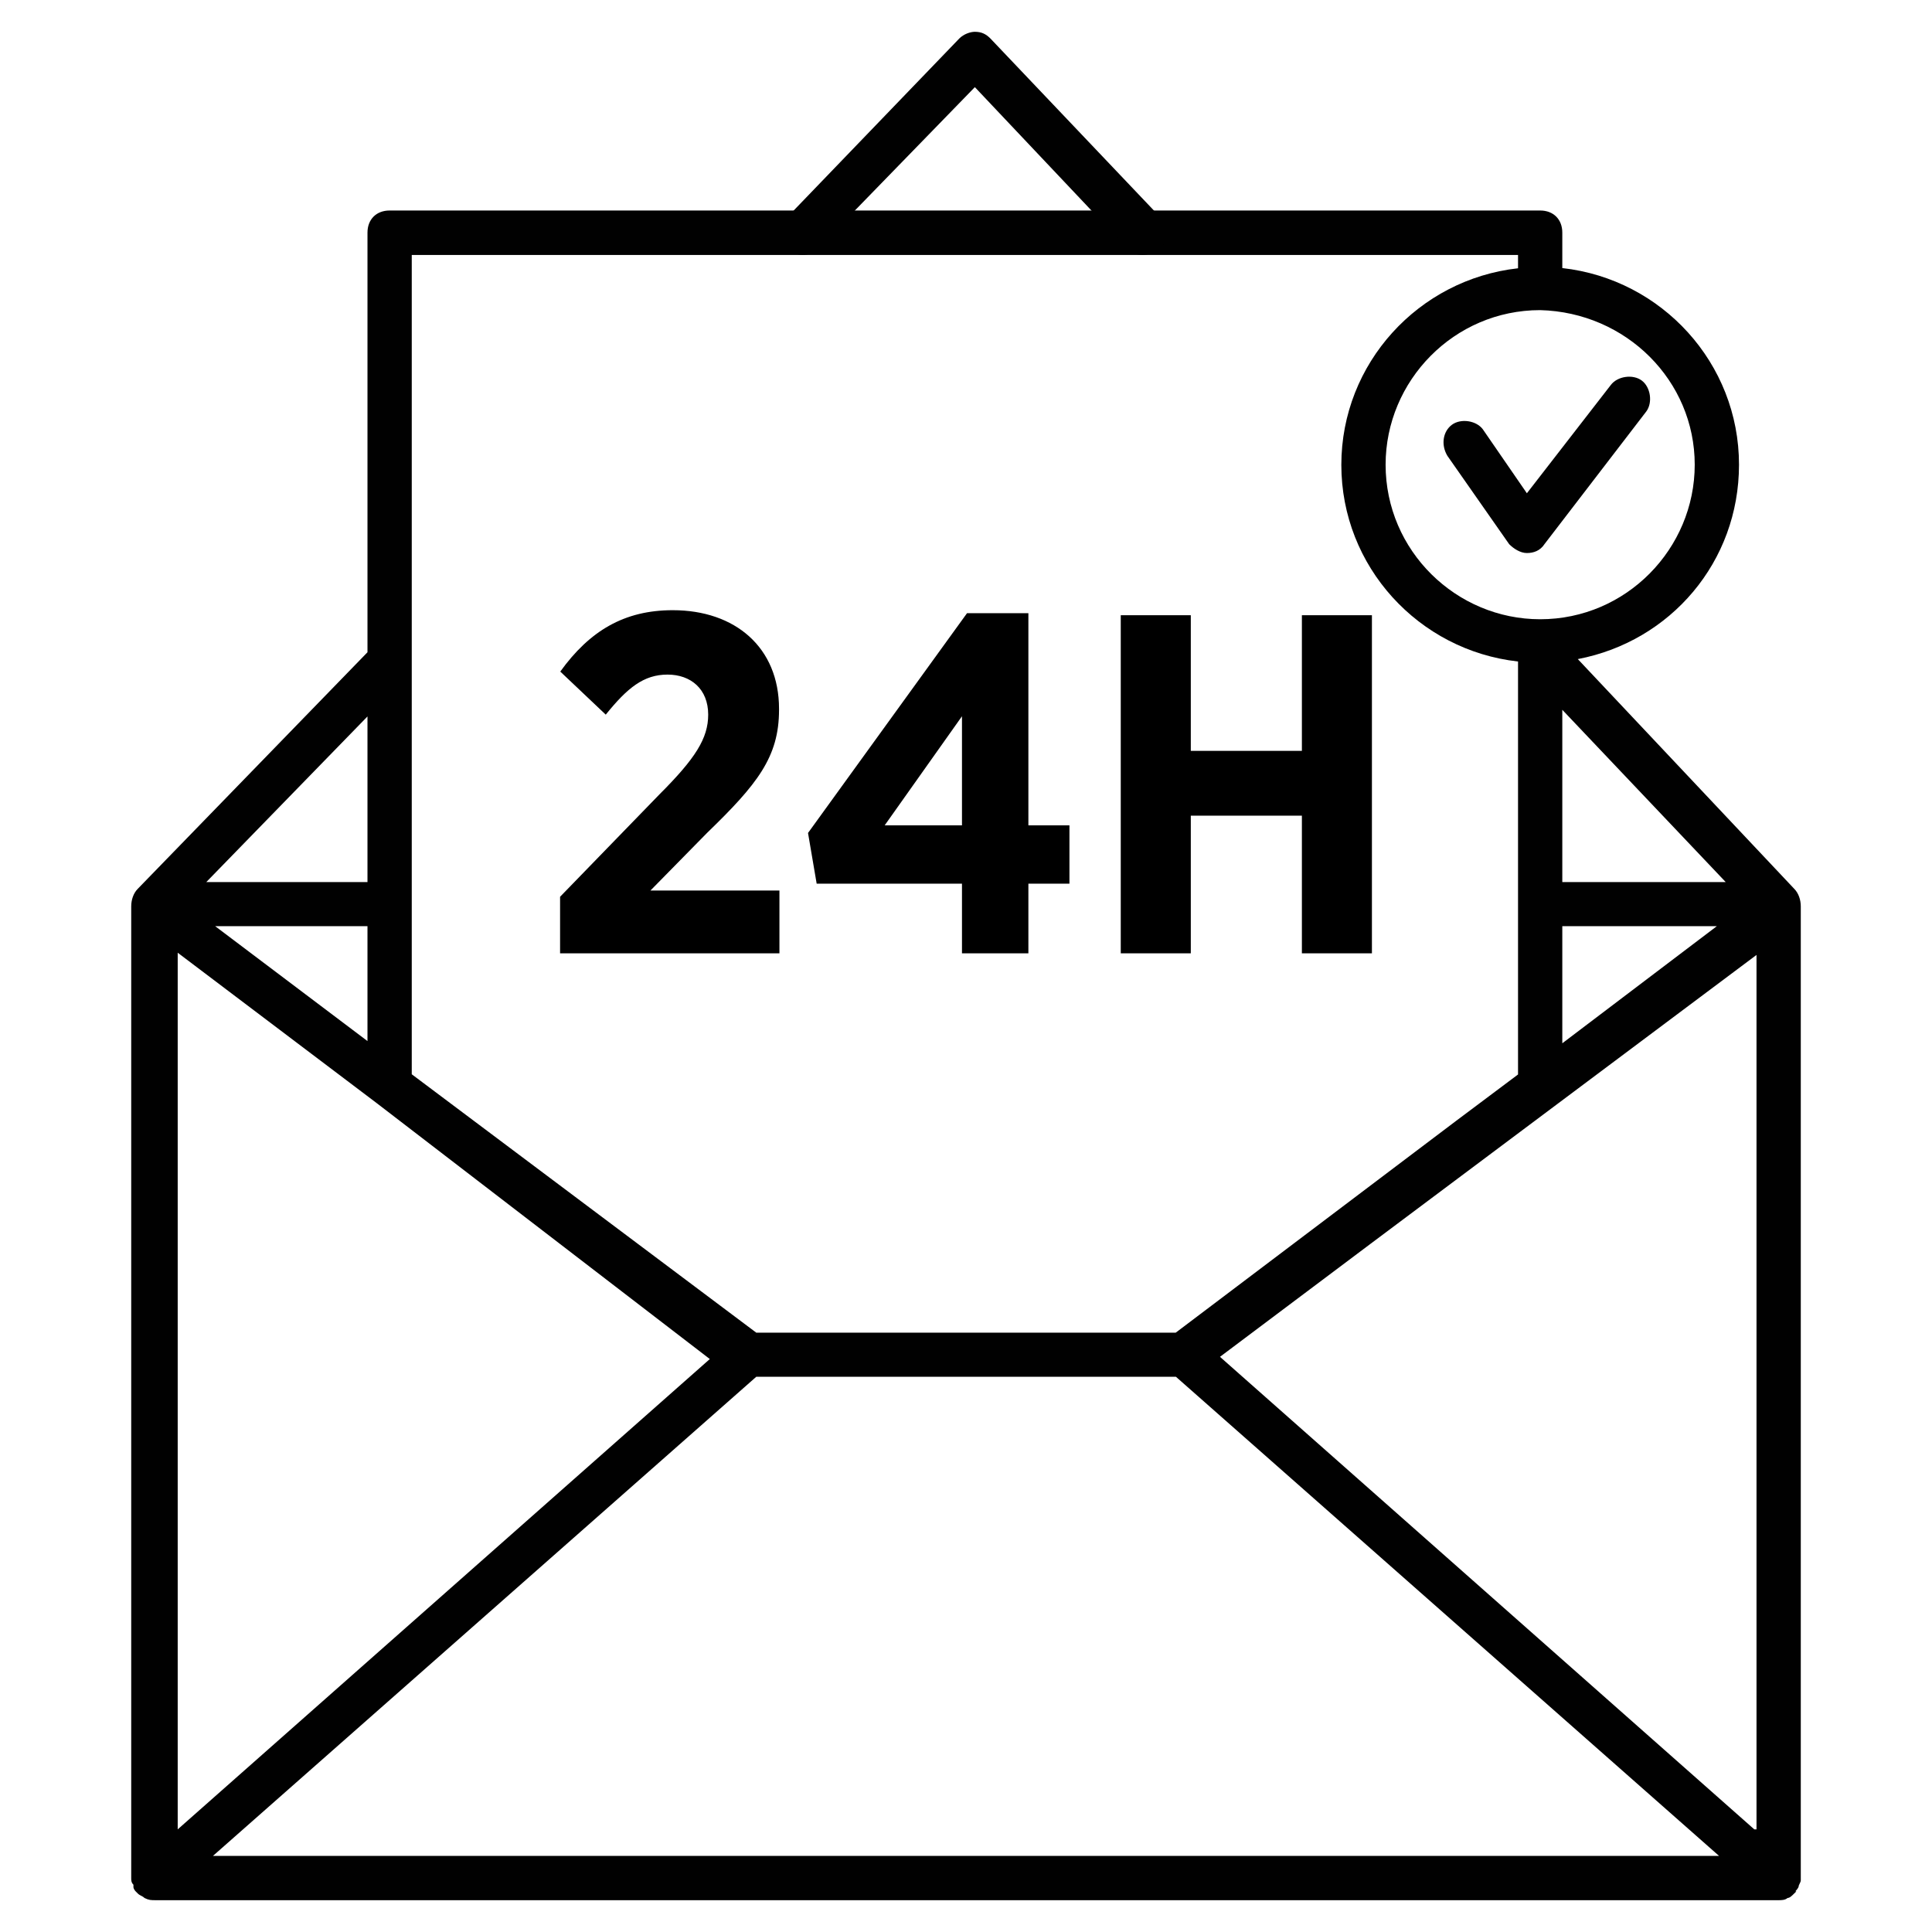 <svg xml:space="preserve" style="enable-background:new 0 0 96 96;" viewBox="0 0 96 96" y="0px" x="0px" xmlns:xlink="http://www.w3.org/1999/xlink" xmlns="http://www.w3.org/2000/svg" version="1.1">
<style type="text/css">
	.st0{display:none;}
	.st1{display:inline;}
	.st2{fill:#010101;}
</style>
<g class="st0" id="Premium-Quality">
	<g class="st1">
		<polygon points="46.58,13.13 46.83,13.77 47.37,14.25 48.08,14.41 48.5,14.34 49,14.07 49.42,13.52 49.55,5.01 49.33,4.26 
			48.79,3.74 48.05,3.54 47.89,3.55 47.36,3.72 46.83,4.18 46.56,5 46.56,12.99"></polygon>
		<polygon points="32.16,15.04 32.33,15.18 33.15,15.44 33.72,15.33 34.45,14.71 34.66,13.92 34.61,13.54 28.63,7.3 28.56,7.23 
			27.65,6.88 27.04,6.98 26.31,7.6 26.1,8.39 26.15,8.77"></polygon>
		<polygon points="62.06,15.5 62.85,15.72 63.23,15.66 69.51,9.66 69.64,9.49 69.9,8.71 69.79,8.1 69.17,7.37 68.38,7.16 
			68.01,7.21 61.73,13.22 61.53,13.5 61.34,14.17 61.5,14.9"></polygon>
		<path d="M93.58,46.94l-0.06-0.55l-0.19-0.37L74.04,20.88l-0.07-0.07l-0.1-0.14l-0.5-0.3l-0.32-0.05l-0.07-0.02h-0.04l-0.15-0.02
			l-0.09,0.02l-25.47,0l-0.02,0l-0.09,0l-24.16,0l-0.06-0.01l-0.2,0.03l-0.2,0.03l-0.02,0.01l-0.16,0.02l-0.19,0.12l-0.05,0.02
			l-0.05,0.04l-0.21,0.13l-0.08,0.11l-0.01,0.01L2.73,45.91L2.48,46.4l-0.05,0.55l0.15,0.53l0.25,0.33L3,47.93l43.99,44.01L47.02,92
			l0.5,0.35l0.01,0l0,0l0.58,0.12l0,0l0,0l0.21-0.04l0.36-0.07l0.01,0l0.02,0l0.22-0.15l0.12-0.08l0.02-0.02l0.14-0.1l0.07-0.11
			l43.73-43.71l0.34-0.48l0.03-0.17l0.04-0.05L93.58,46.94z M61.79,48.3L48.1,86.57L34.11,48.29L61.79,48.3z M34.62,45.32
			l12.63-20.75l13.86,20.75H34.62z M66.03,45.32l7.31-20.44l15.71,20.44H66.03z M63.49,43.55L49.98,23.29h20.76L63.49,43.55z
			 M32.32,43.39l-7.35-20.1h19.58L32.32,43.39z M29.84,45.32H6.92l15.45-20.44L29.84,45.32z M44.39,85.13L7.55,48.29l23.38,0
			L44.39,85.13z M64.96,48.3l23.73,0L51.76,85.21L64.96,48.3z"></path>
	</g>
</g>
<g class="st0" id="Secure-Payment">
	<g class="st1">
		<path d="M81.12,57.24H57.35c-0.86,0-1.55,0.7-1.55,1.55s0.7,1.56,1.55,1.56h23.77c0.86,0,1.55-0.7,1.55-1.56
			C82.67,57.94,81.97,57.24,81.12,57.24z"></path>
		<path d="M16.43,60.79c-0.29-0.29-0.68-0.46-1.1-0.46c0,0,0,0,0,0c-0.42,0-0.81,0.16-1.1,0.46c-0.29,0.29-0.46,0.68-0.46,1.1
			c0,0.42,0.16,0.81,0.46,1.1l5.52,5.52c0.29,0.29,0.68,0.45,1.1,0.46c0.41,0,0.81-0.17,1.1-0.46L32.26,58.2h0
			c0.29-0.29,0.45-0.68,0.45-1.1c0-0.42-0.16-0.81-0.46-1.1c-0.61-0.61-1.59-0.61-2.2,0l-9.21,9.21L16.43,60.79z"></path>
		<path d="M87.82,9.53H13.53c-3.13,0-5.68,2.55-5.68,5.68v30.96L3.4,48.2C2.86,48.45,2.5,49,2.5,49.6c0,8.42,0.54,15.23,3.15,21.14
			c2.81,6.35,7.91,11.29,16.05,15.54c0.23,0.12,0.47,0.18,0.72,0.18c0.25,0,0.49-0.06,0.72-0.18c8.14-4.25,13.24-9.19,16.04-15.52
			c0.01-0.01,0.01-0.02,0.02-0.03h48.63c3.13,0,5.68-2.55,5.68-5.68V15.22C93.5,12.09,90.95,9.54,87.82,9.53z M39.22,50.61
			c-0.1,16.27-2.61,24.9-16.8,32.55C8.23,75.51,5.71,66.88,5.62,50.61l16.8-7.65L39.22,50.61z M42.33,49.61
			c0-0.6-0.36-1.16-0.91-1.41l-18.37-8.36c-0.41-0.19-0.88-0.19-1.29,0l-10.82,4.92v-9.51h79.44v29.8c0,1.42-1.16,2.57-2.58,2.57
			H40.35C42.08,62.04,42.33,55.68,42.33,49.61z M90.39,26.4v5.74H10.96V26.4H90.39z M90.39,15.22v8.08H10.96v-8.07
			c0-1.42,1.16-2.57,2.57-2.57c0,0,0,0,0,0h74.29C89.23,12.65,90.39,13.8,90.39,15.22z"></path>
	</g>
</g>
<g class="st0" id="Instant-Download">
	<g class="st1">
		<path d="M78.39,27.41c0.01-0.3,0.02-0.61,0.02-0.94c0-13.44-10.93-24.37-24.37-24.37c-10.1,0-19.04,6.17-22.68,15.51
			c-1.58-0.33-3.22-0.5-4.91-0.5c-13.42,0-24.34,10.93-24.34,24.35s10.92,24.34,24.34,24.34h14c0.85,0,1.53-0.69,1.53-1.53
			c0-0.84-0.68-1.53-1.53-1.53h-14c-11.73,0-21.28-9.55-21.28-21.28s9.55-21.29,21.28-21.29c1.91,0,3.75,0.24,5.48,0.72
			c0.79,0.22,1.61-0.22,1.87-1C36.66,11.09,44.8,5.17,54.04,5.17c11.75,0,21.31,9.56,21.31,21.31c0,0.75-0.03,1.43-0.1,2.06
			c-0.09,0.83,0.5,1.57,1.32,1.68c8.13,1.05,14.25,8.02,14.25,16.21c0,9-7.33,16.32-16.34,16.32H55.74c-0.85,0-1.53,0.69-1.53,1.53
			c0,0.84,0.68,1.53,1.53,1.53h18.76c10.69,0,19.4-8.69,19.4-19.38C93.89,37.18,87.32,29.25,78.39,27.41L78.39,27.41z" class="st2"></path>
		<path d="M60.36,77.84L49.53,88.67V40.66c0-0.84-0.68-1.53-1.53-1.53c-0.85,0-1.53,0.69-1.53,1.53v48.01L35.64,77.84
			c-0.6-0.6-1.56-0.6-2.16,0c-0.6,0.6-0.6,1.56,0,2.16l13.44,13.44c0.14,0.14,0.31,0.25,0.5,0.33c0.19,0.08,0.39,0.12,0.58,0.12
			c0.2,0,0.4-0.04,0.58-0.12c0.19-0.08,0.36-0.19,0.5-0.33L62.53,80c0.6-0.6,0.6-1.56,0-2.16C61.93,77.24,60.96,77.24,60.36,77.84z" class="st2"></path>
	</g>
</g>
<g id="message">
	<g>
		<path d="M89.37,93.76c0-0.11,0.11-0.22,0.11-0.33V45.15v-0.11c0-0.33-0.11-0.66-0.33-0.88L78.4,32.75
			c4.61-0.88,8.01-4.83,8.01-9.66c0-5.05-3.84-9.22-8.78-9.77v-1.76c0-0.66-0.44-1.1-1.1-1.1H19.36c-0.66,0-1.1,0.44-1.1,1.1v20.85
			L6.85,44.16c-0.22,0.22-0.33,0.55-0.33,0.88v0.11v48.17c0,0.11,0,0.22,0.11,0.33v0.11c0,0.11,0.11,0.22,0.11,0.22s0,0,0.11,0.11
			c0.11,0.11,0.22,0.11,0.33,0.22l0,0c0.22,0.11,0.33,0.11,0.55,0.11h80.65c0.11,0,0.33,0,0.44-0.11l0,0c0.11,0,0.22-0.11,0.33-0.22
			c0,0,0,0,0.11-0.11C89.15,93.98,89.26,93.98,89.37,93.76C89.26,93.87,89.37,93.76,89.37,93.76z M18.7,54.8l16.57,12.73L8.83,90.9
			V47.34L18.7,54.8z M18.26,51.73l-7.57-5.71h7.57V51.73z M37.58,68.41h20.85l26.99,23.81H10.58L37.58,68.41z M87.17,90.9
			L60.62,67.42l7.46-5.6l19.2-14.37V90.9H87.17z M77.63,46.02h7.68l-7.68,5.82V46.02z M77.63,43.83v-8.56l8.12,8.56H77.63z
			 M84.21,23.09c0,4.17-3.4,7.68-7.68,7.68c-4.17,0-7.68-3.4-7.68-7.68c0-4.17,3.4-7.68,7.68-7.68l0,0l0,0
			C80.81,15.52,84.21,18.92,84.21,23.09z M75.43,12.67v0.66c-4.94,0.55-8.78,4.72-8.78,9.77s3.84,9.22,8.78,9.77v20.52l-3.07,2.3
			L58.42,66.22H37.58L20.46,53.38v-8.45l0,0l0,0V12.67H75.43z M18.26,35.6v8.23h-8.01L18.26,35.6z" class="st2"></path>
		<path d="M56.78,12.67c-0.33,0-0.55-0.11-0.77-0.33l-7.57-8.01l-7.79,8.01c-0.44,0.44-1.1,0.44-1.54,0
			c-0.44-0.44-0.44-1.1,0-1.54l8.56-8.89c0.22-0.22,0.55-0.33,0.77-0.33c0.33,0,0.55,0.11,0.77,0.33l8.45,8.89
			c0.44,0.44,0.44,1.1,0,1.54C57.33,12.56,57,12.67,56.78,12.67z" class="st2"></path>
		<path d="M75.87,27.48L75.87,27.48c-0.33,0-0.66-0.22-0.88-0.44l-3.07-4.39c-0.33-0.55-0.22-1.21,0.22-1.54
			s1.21-0.22,1.54,0.22l2.19,3.18l4.17-5.38c0.33-0.44,1.1-0.55,1.54-0.22c0.44,0.33,0.55,1.1,0.22,1.54l-5.05,6.58
			C76.53,27.37,76.2,27.48,75.87,27.48z" class="st2"></path>
	</g>
	<g>
		<path d="M27.83,44.56l4.94-5.09c1.78-1.78,2.42-2.78,2.42-3.96c0-1.27-0.86-1.99-2.02-1.99c-1.18,0-1.99,0.65-3.07,1.99
			l-2.26-2.14c1.46-2.02,3.17-3.05,5.59-3.05c3.1,0,5.28,1.85,5.28,4.9v0.05c0,2.35-1.08,3.7-3.58,6.12l-2.81,2.86h6.41v3.12H27.83
			V44.56z"></path>
		<path d="M47.8,43.91h-7.22l-0.43-2.52l7.9-10.92h3.05v10.54h2.04v2.9h-2.04v3.46H47.8V43.91z M47.8,41.01v-5.42l-3.84,5.42H47.8z"></path>
		<path d="M55.69,30.57h3.48v6.74h5.52v-6.74h3.48v16.8h-3.48v-6.84h-5.52v6.84h-3.48V30.57z"></path>
	</g>
</g>
</svg>
